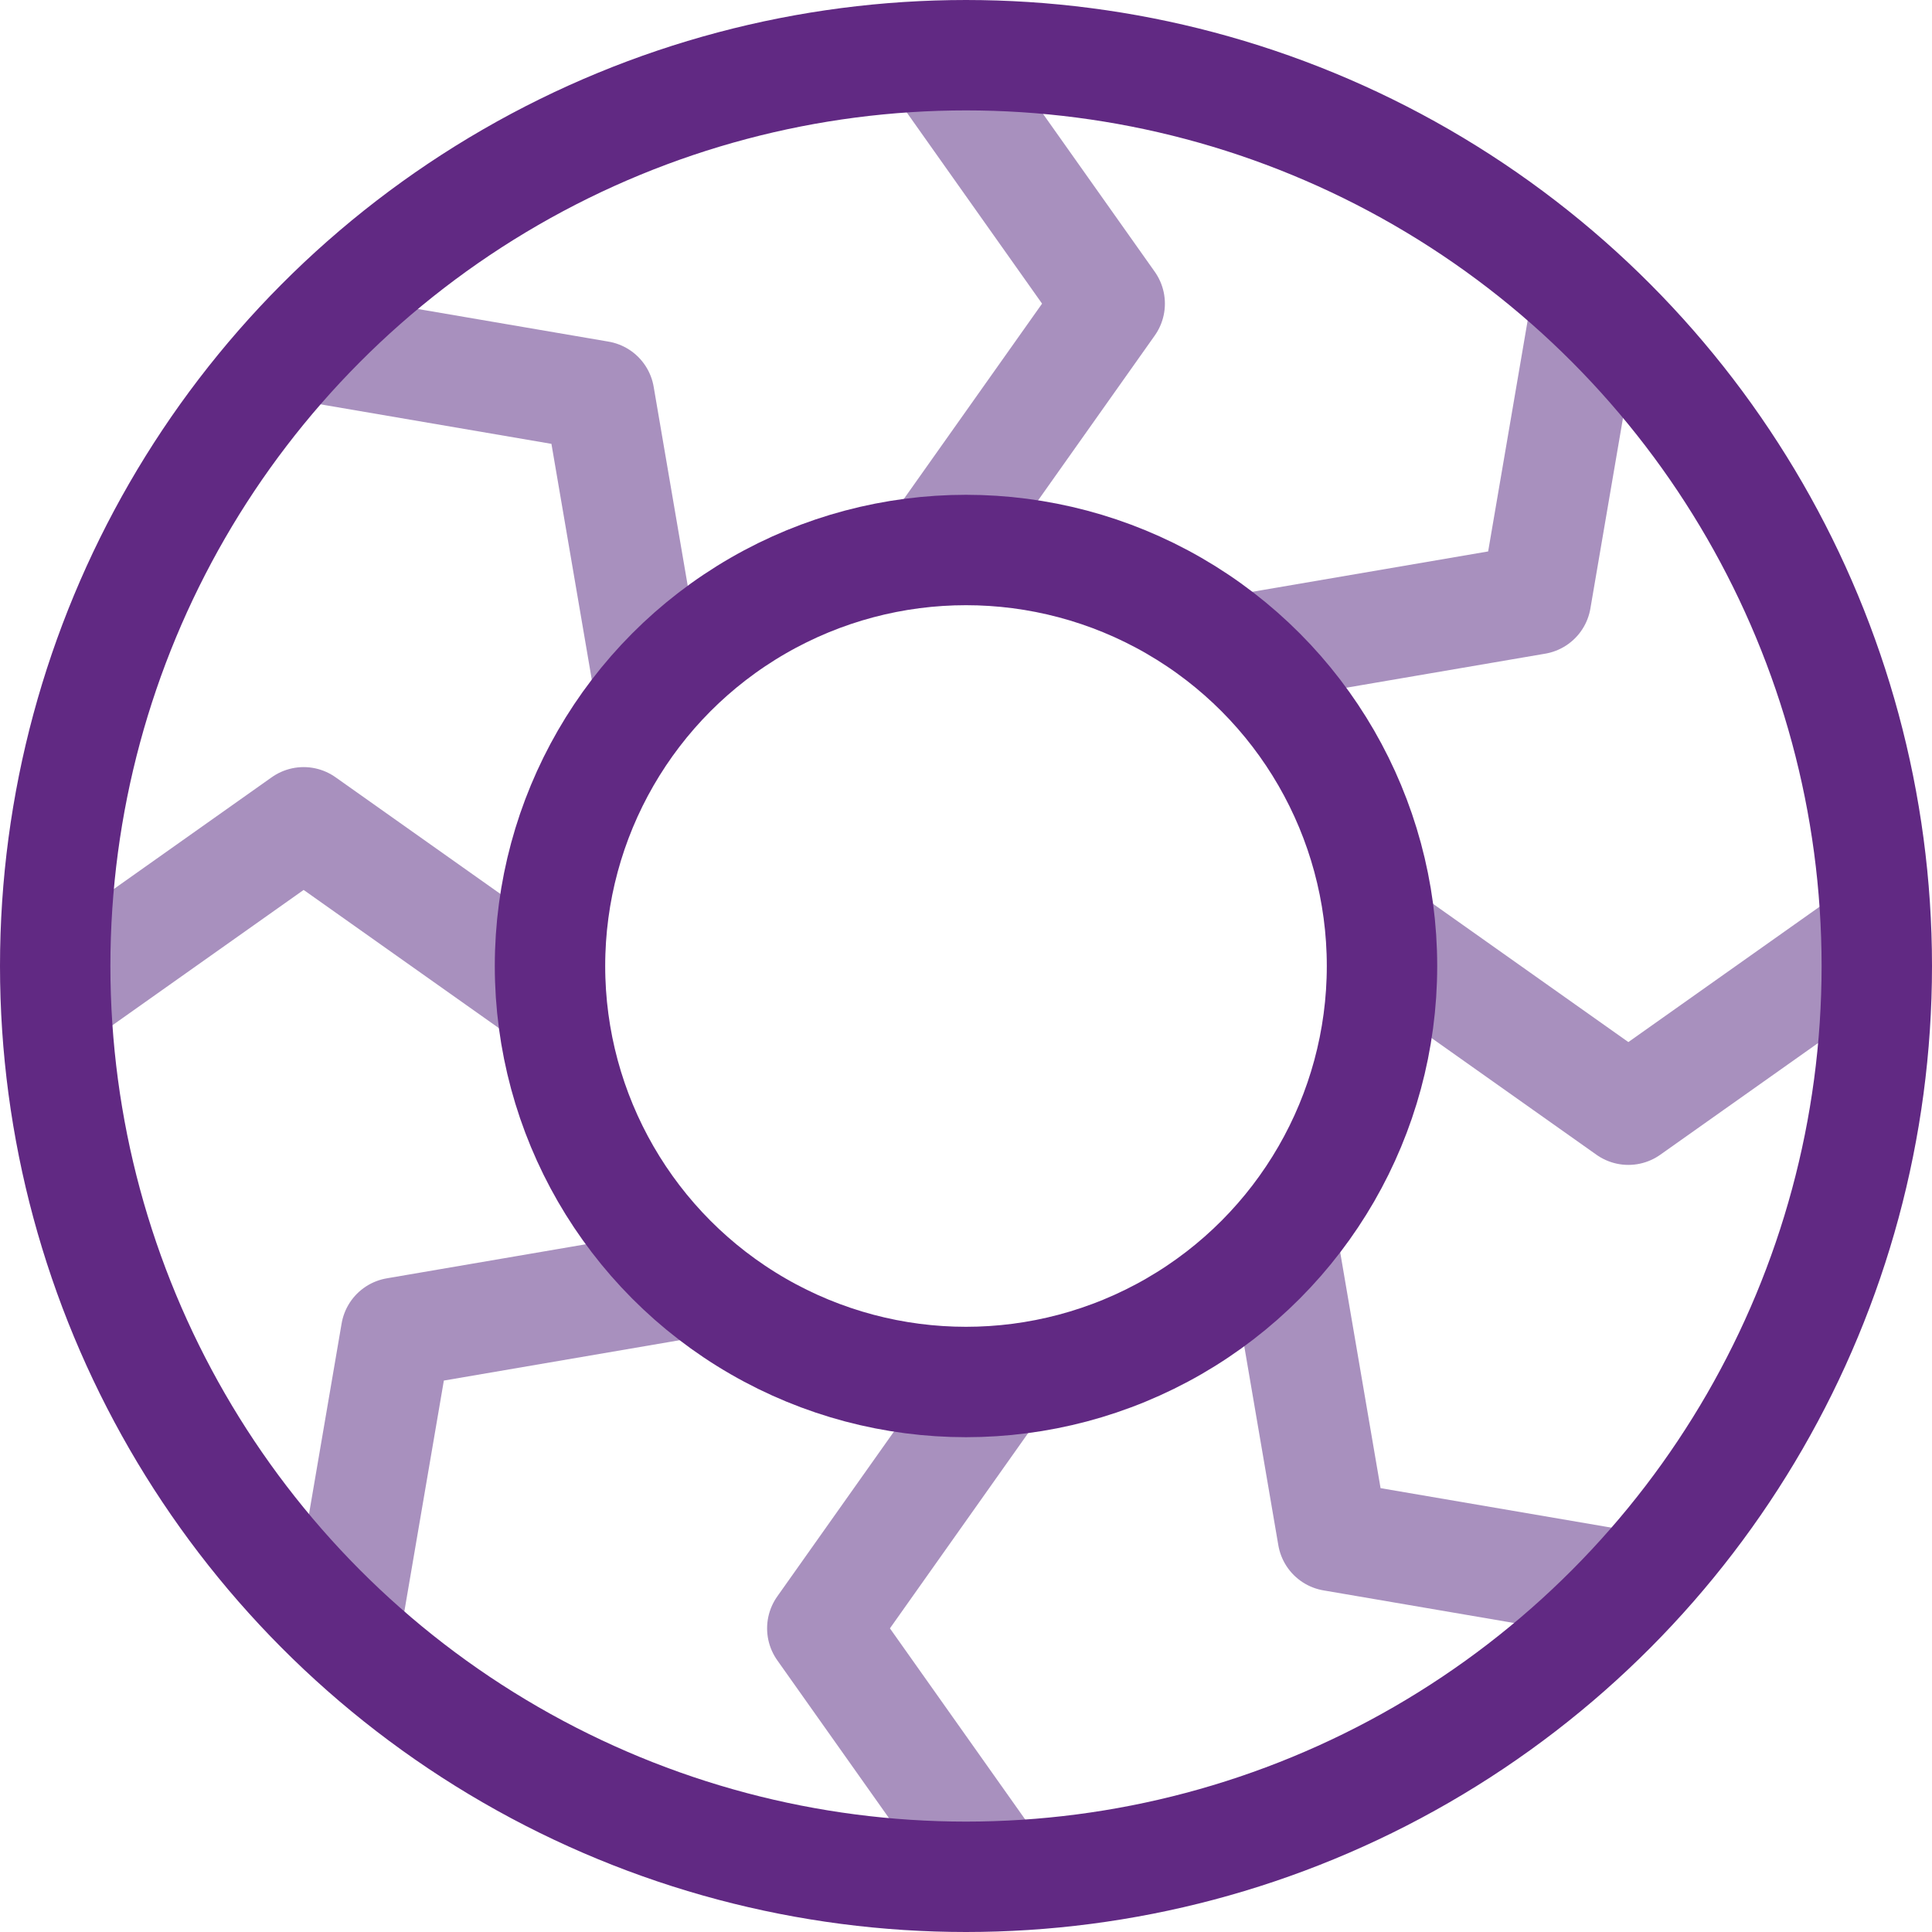 <?xml version="1.0" encoding="UTF-8"?> <svg xmlns="http://www.w3.org/2000/svg" id="Artwork" viewBox="0 0 140 140"><defs><style>.cls-1{stroke:#612983;}.cls-1,.cls-2{fill:none;stroke-linecap:round;stroke-linejoin:round;stroke-width:8px;}.cls-2{stroke:#a890be;}</style></defs><g><polyline class="cls-2" points="39.212 71.767 22.003 59.587 4.794 71.767"></polyline><polyline class="cls-2" points="135.206 68.233 117.997 80.413 100.788 68.233"></polyline></g><g><polyline class="cls-2" points="71.767 100.788 59.587 117.997 71.767 135.206"></polyline><polyline class="cls-2" points="68.233 4.794 80.413 22.003 68.233 39.212"></polyline></g><g><polyline class="cls-2" points="46.981 49.479 43.424 28.698 22.643 25.142"></polyline><polyline class="cls-2" points="117.357 114.858 96.576 111.302 93.019 90.521"></polyline></g><g><polyline class="cls-2" points="49.479 93.019 28.698 96.576 25.142 117.357"></polyline><polyline class="cls-2" points="114.858 22.643 111.302 43.424 90.521 46.981"></polyline></g><g><circle class="cls-1" cx="70" cy="70" r="66"></circle><circle class="cls-1" cx="70" cy="70" r="30.145"></circle></g></svg> 